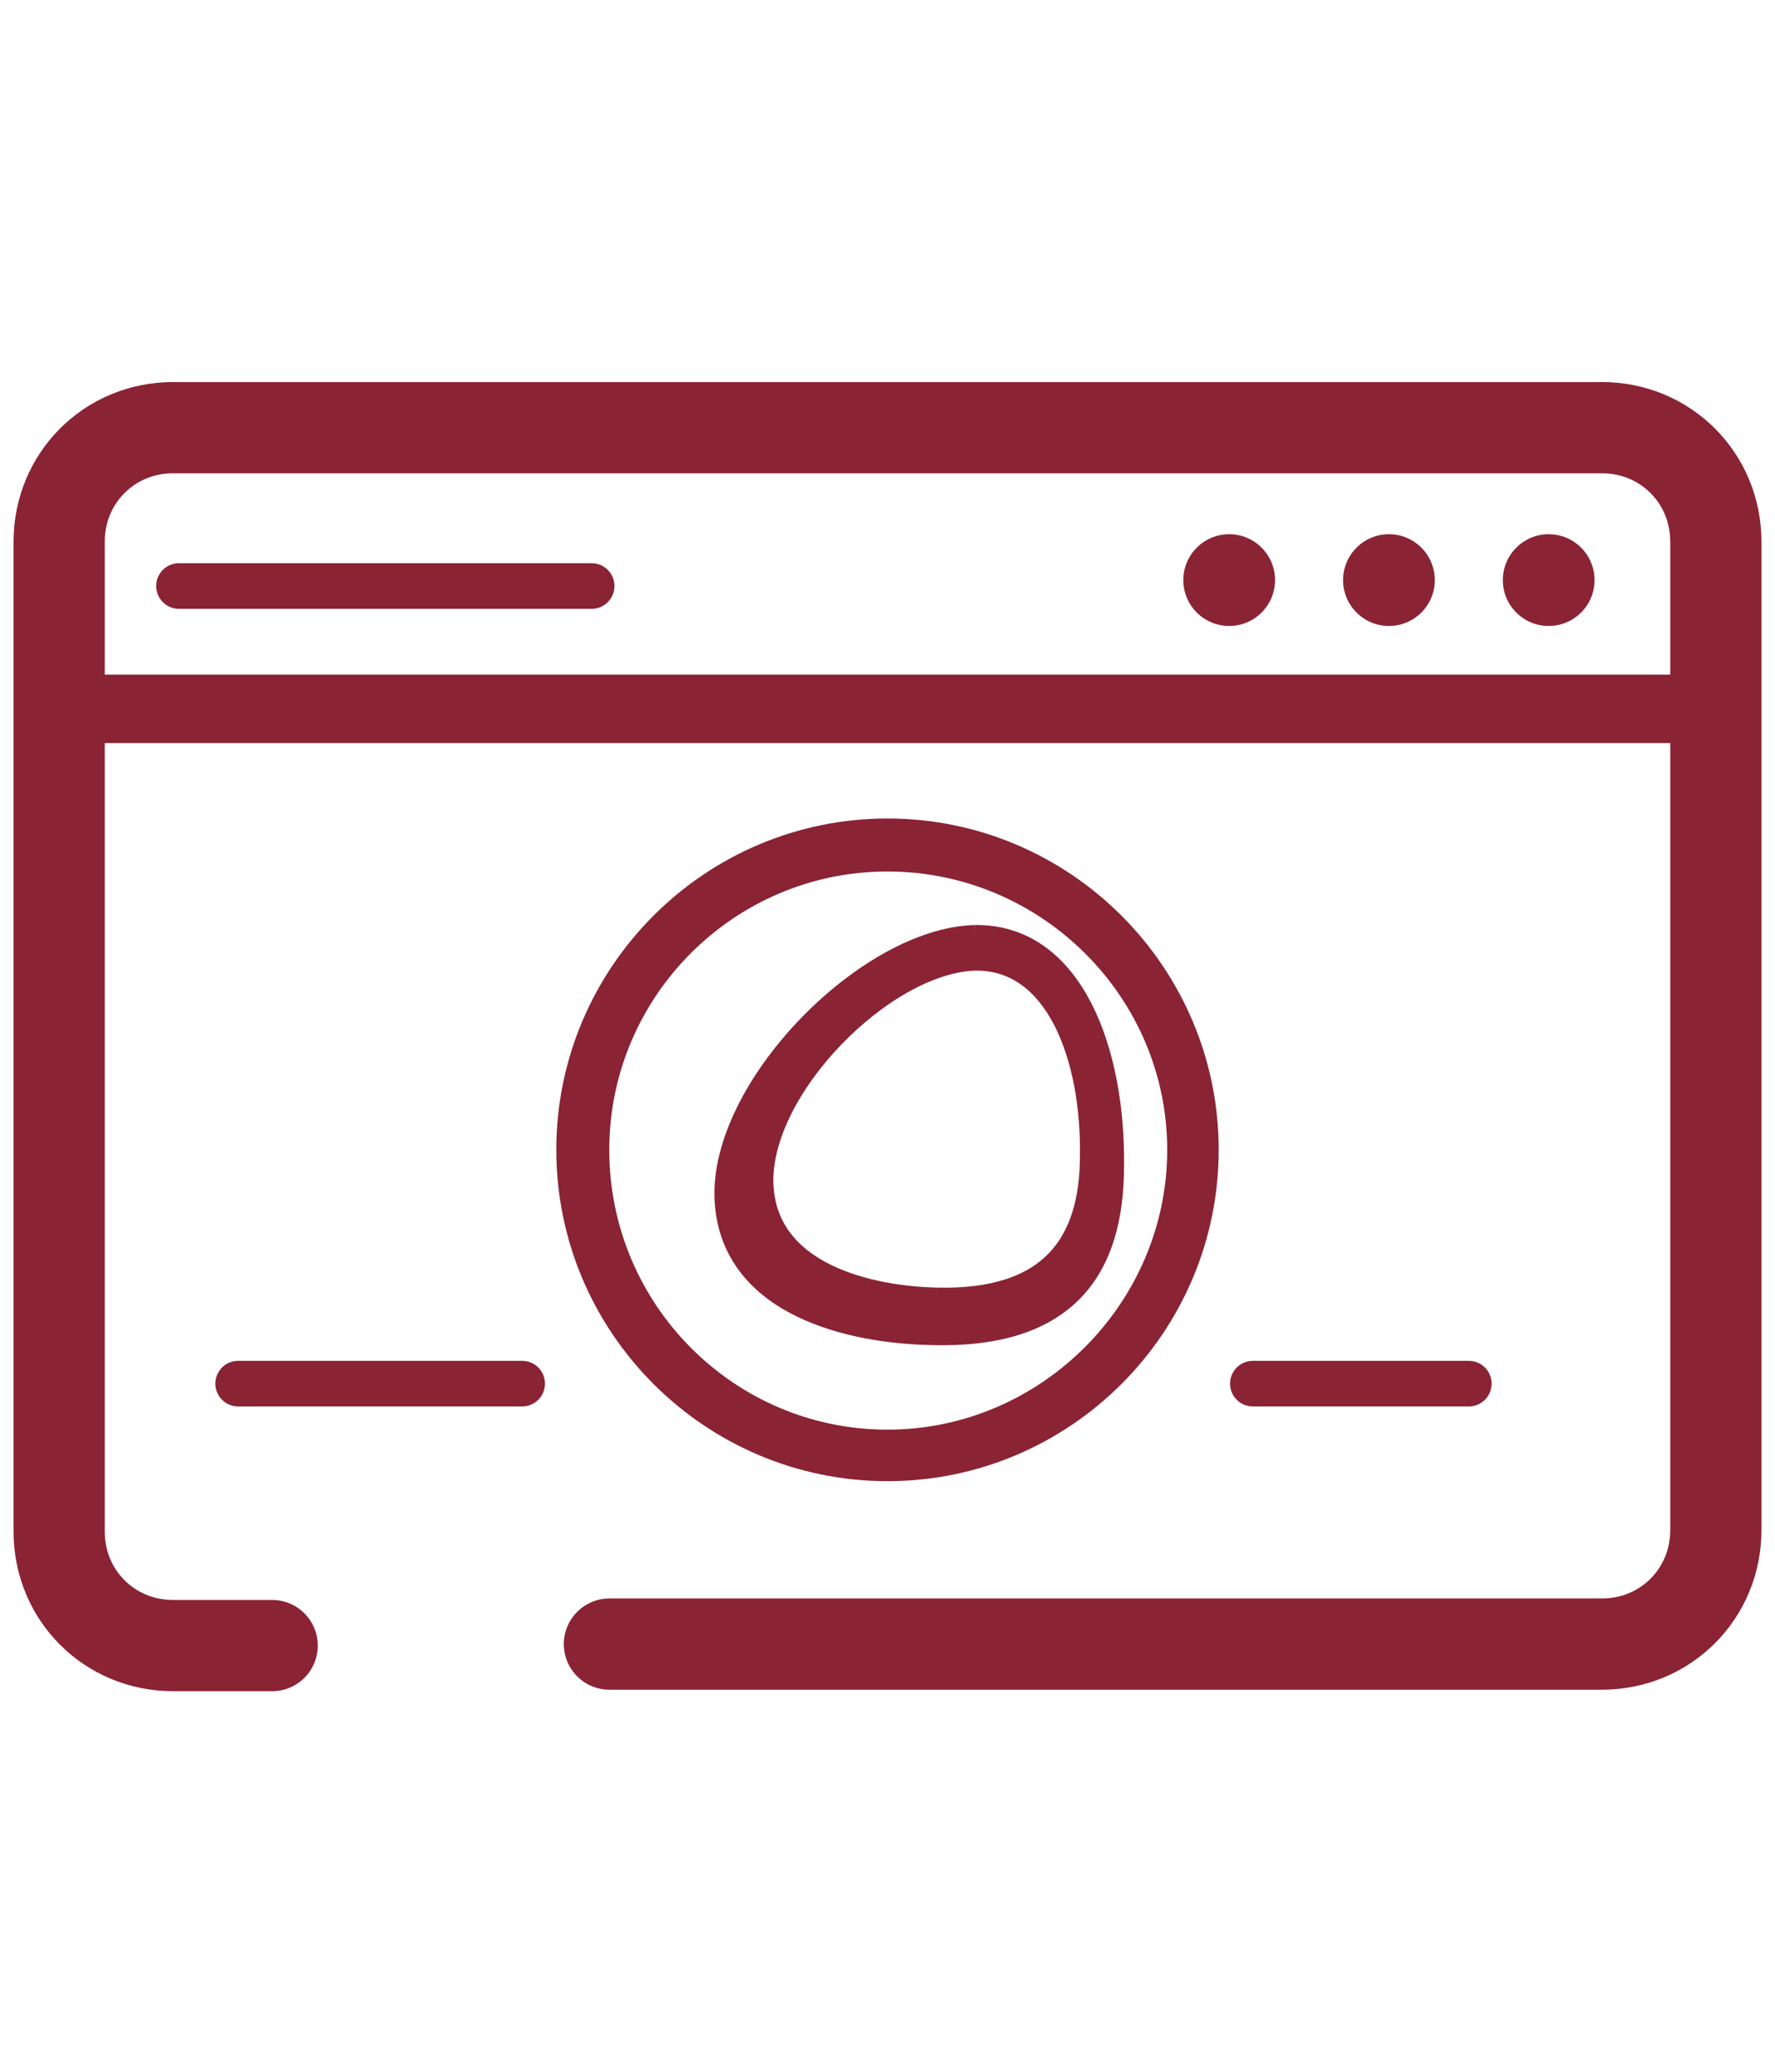 <?xml version="1.0" encoding="utf-8"?>
<!-- Generator: Adobe Illustrator 26.3.1, SVG Export Plug-In . SVG Version: 6.00 Build 0)  -->
<svg version="1.1" id="Camada_1" xmlns="http://www.w3.org/2000/svg" xmlns:xlink="http://www.w3.org/1999/xlink" x="0px" y="0px"
	 viewBox="0 0 120 140" style="enable-background:new 0 0 120 140;" xml:space="preserve">
<style type="text/css">
	.st0{fill:none;stroke:#8A2334;stroke-width:6.165;stroke-linecap:round;stroke-linejoin:round;stroke-miterlimit:10;}
	.st1{fill:#8A2334;stroke:#8A2334;stroke-width:1.581;stroke-miterlimit:10;}
	.st2{fill:none;stroke:#8A2334;stroke-width:3.082;stroke-linecap:round;stroke-linejoin:round;stroke-miterlimit:10;}
	.st3{fill:none;stroke:#8A2334;stroke-width:4.623;stroke-linecap:round;stroke-linejoin:round;stroke-miterlimit:10;}
	.st4{fill:#8A2334;}
</style>
<g>
	<path class="st0" d="M41.2,111.1h67.1c4.3,0,7.7-3.4,7.7-7.7V36.6c0-4.3-3.4-7.7-7.7-7.7H11.7c-4.3,0-7.7,3.4-7.7,7.7v66.9
		c0,4.3,3.4,7.7,7.7,7.7h6.7"/>
	<g>
		<path class="st1" d="M65.9,63.3c-7.3,0.2-17.2,10.3-16.8,17.8c0.4,7.2,8.7,8.9,13.8,9c9.2,0.3,12.3-4.4,12.3-11.3
			C75.3,71.1,72.5,63.2,65.9,63.3 M63.3,87.8c-4.4-0.1-11.5-1.6-11.8-7.7c-0.3-6.5,8.2-15.1,14.4-15.3c5.6-0.1,8,6.7,7.9,13.3
			C73.8,84,71.1,88,63.3,87.8"/>
		<path class="st1" d="M60,56.1c-11.9,0-21.6,9.7-21.6,21.6c0,11.9,9.7,21.6,21.6,21.6c11.9,0,21.6-9.7,21.6-21.6
			C81.6,65.8,71.9,56.1,60,56.1 M60,97.4c-10.8,0-19.6-8.8-19.6-19.7c0-10.8,8.8-19.6,19.6-19.6c10.8,0,19.7,8.8,19.7,19.6
			C79.7,88.5,70.8,97.4,60,97.4"/>
	</g>
	<line class="st2" x1="16.1" y1="93.5" x2="35.3" y2="93.5"/>
	<line class="st2" x1="84.7" y1="93.5" x2="99.3" y2="93.5"/>
	<line class="st2" x1="12.1" y1="39.6" x2="40" y2="39.6"/>
	<line class="st3" x1="4" y1="47.9" x2="116" y2="47.9"/>
	<circle class="st4" cx="104.7" cy="39.2" r="3.1"/>
	<circle class="st4" cx="93.9" cy="39.2" r="3.1"/>
	<circle class="st4" cx="83.1" cy="39.2" r="3.1"/>
</g>
</svg>
